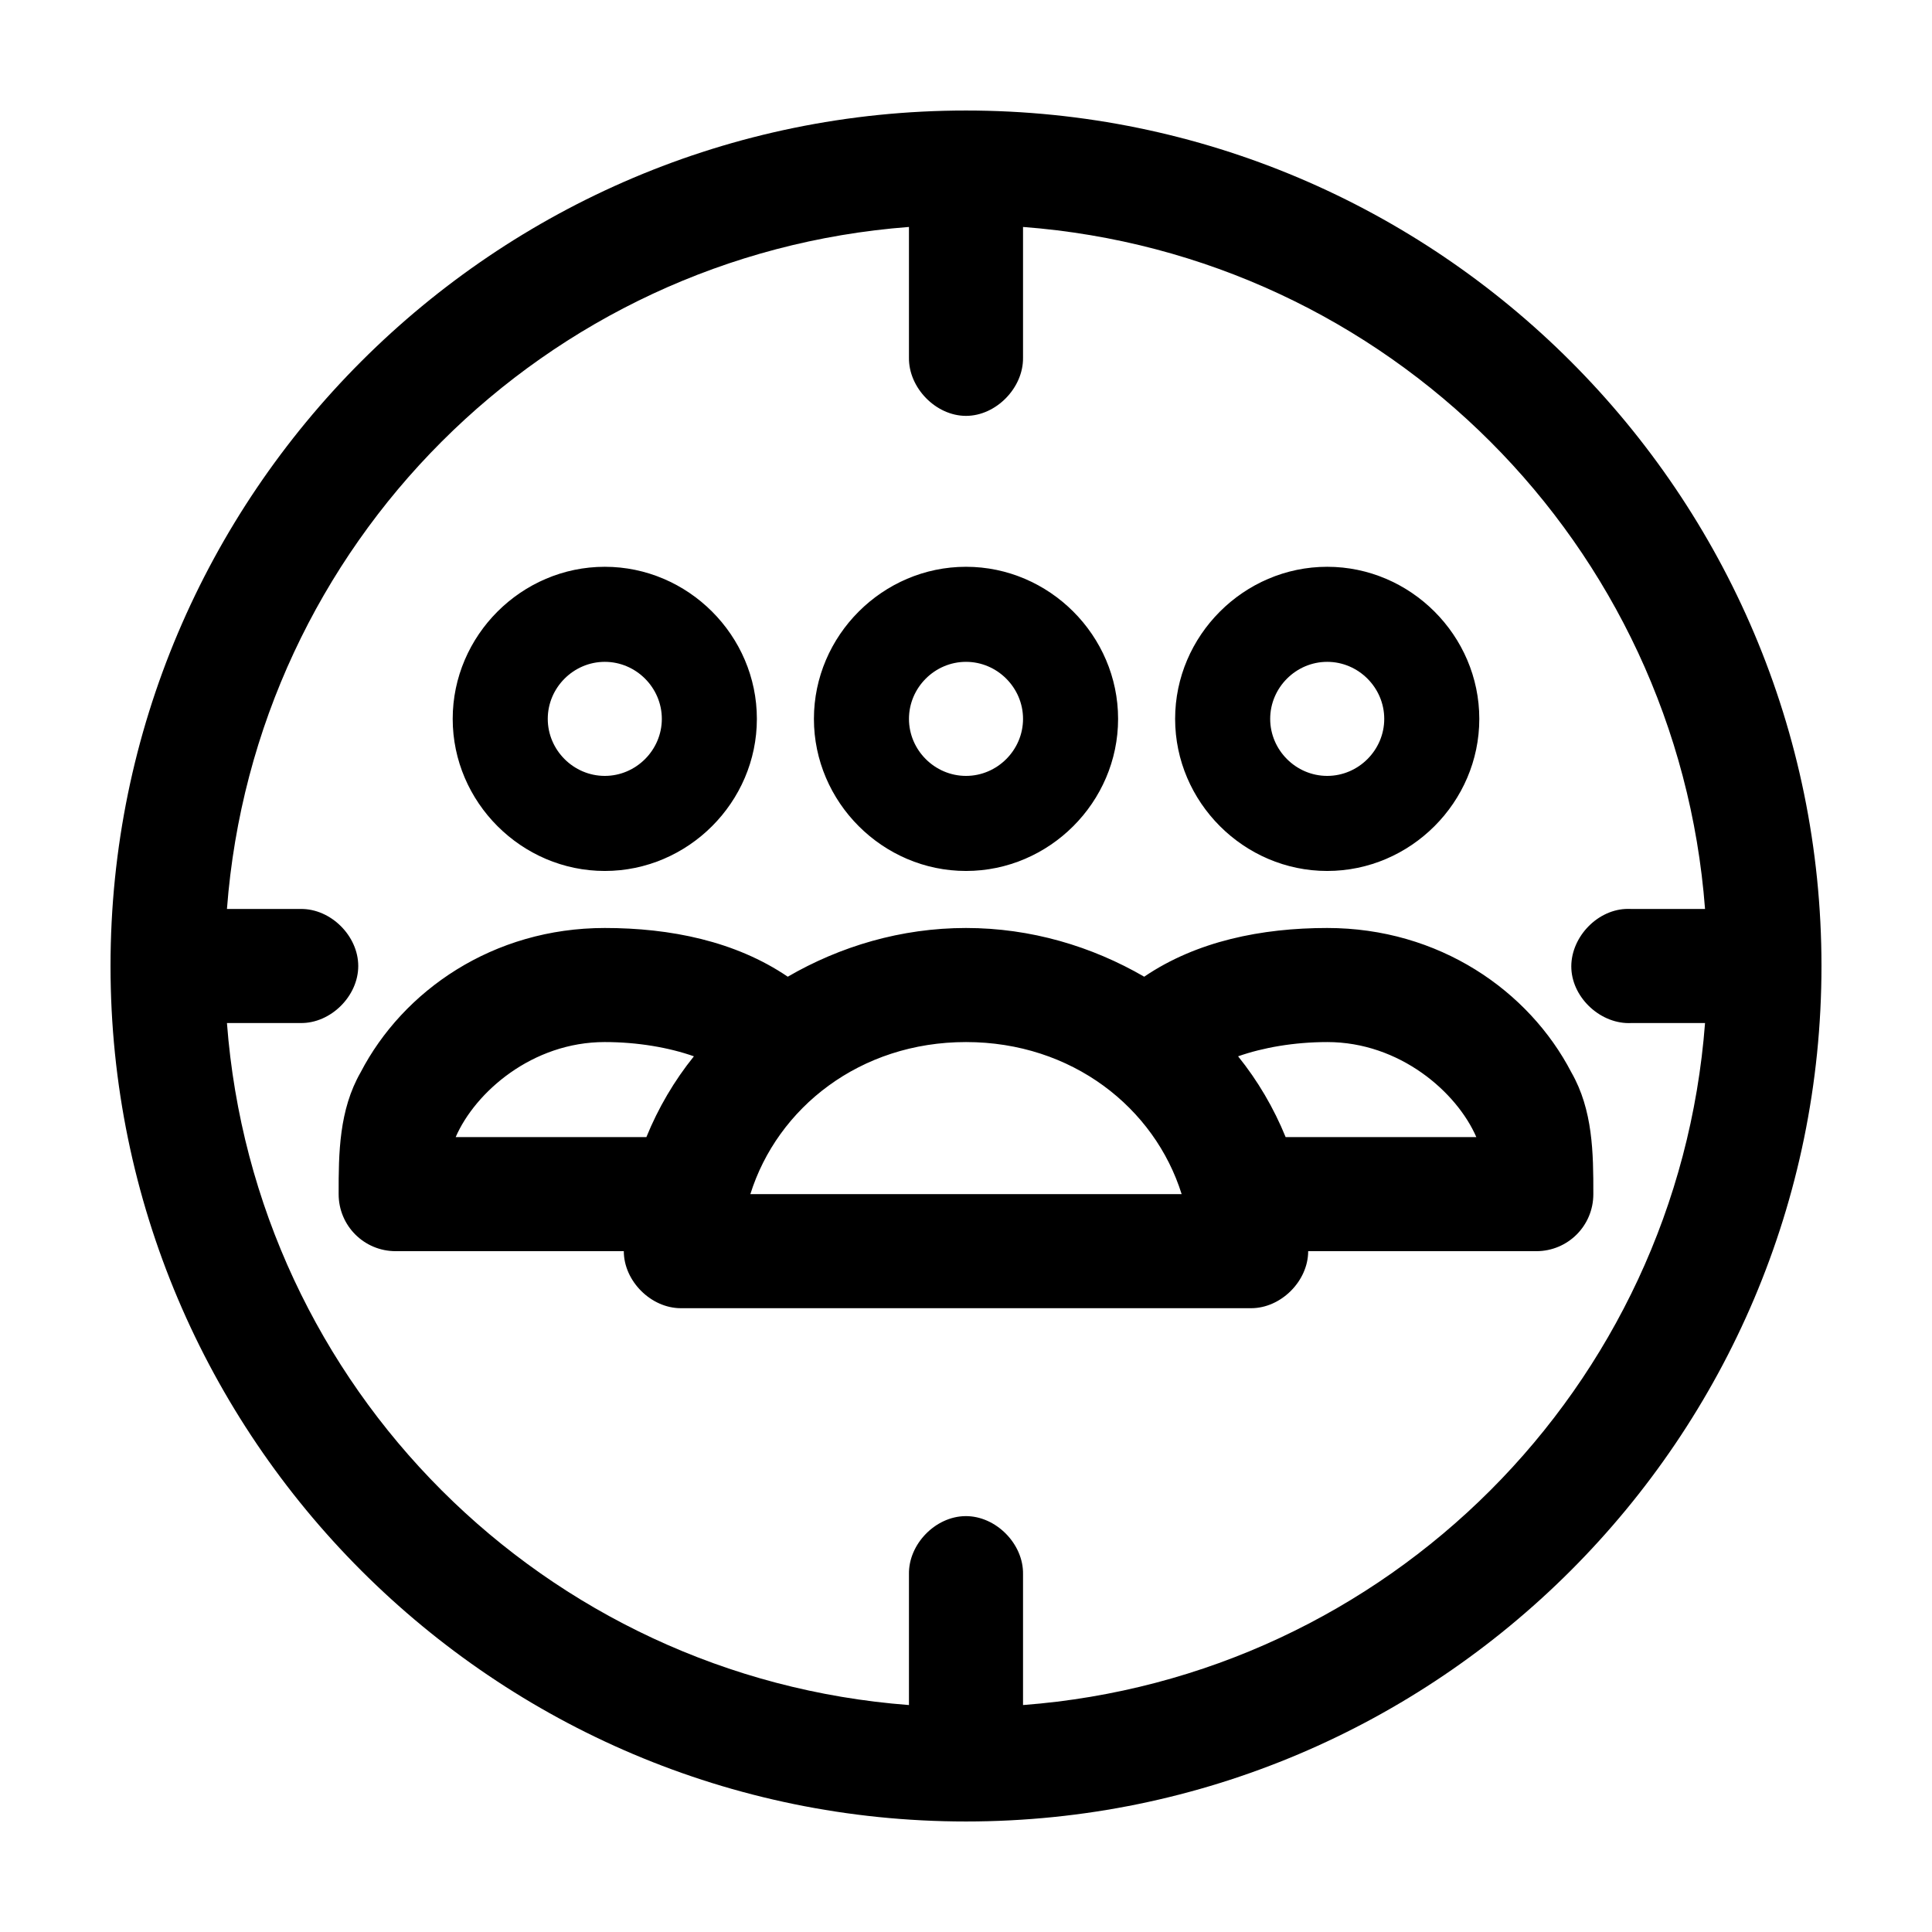 <?xml version="1.0" encoding="UTF-8"?>
<!-- Uploaded to: SVG Find, www.svgrepo.com, Generator: SVG Find Mixer Tools -->
<svg fill="#000000" width="800px" height="800px" version="1.1" viewBox="144 144 512 512" xmlns="http://www.w3.org/2000/svg">
 <path d="m400 173.29c-125.04 0-226.71 101.68-226.71 226.71 0 125.03 101.68 226.71 226.71 226.71 125.03 0 226.71-101.68 226.71-226.71 0-125.04-101.68-226.71-226.71-226.71zm-15.117 30.855v34.641c-0.113 7.984 7.129 15.426 15.117 15.426 7.984 0 15.227-7.441 15.113-15.426v-34.641c96.598 7.336 173.41 84.148 180.74 180.74h-19.523c-0.523-0.023-1.051-0.023-1.574 0-7.914 0.41-14.738 7.988-14.328 15.902 0.414 7.914 7.988 14.742 15.902 14.328h19.523c-7.336 96.598-84.145 173.41-180.74 180.74v-34.637c0.168-8.07-7.199-15.516-15.273-15.43-7.965 0.078-15.121 7.461-14.957 15.43v34.637c-96.594-7.336-173.41-84.145-180.74-180.74h19.523c7.984 0.109 15.273-7.129 15.273-15.113 0-7.988-7.289-15.23-15.273-15.117h-19.523c7.336-96.594 84.148-173.41 180.74-180.74zm-80.609 90.059c-22.078 0-40.305 18.223-40.305 40.305 0 22.078 18.227 40.305 40.305 40.305 22.082 0 40.305-18.227 40.305-40.305 0-22.082-18.223-40.305-40.305-40.305zm95.727 0c-22.082 0-40.305 18.223-40.305 40.305 0 22.078 18.223 40.305 40.305 40.305 22.078 0 40.305-18.227 40.305-40.305 0-22.082-18.227-40.305-40.305-40.305zm95.723 0c-22.082 0-40.305 18.223-40.305 40.305 0 22.078 18.223 40.305 40.305 40.305 22.082 0 40.305-18.227 40.305-40.305 0-22.082-18.223-40.305-40.305-40.305zm-191.45 25.191c8.281 0 15.117 6.832 15.117 15.113s-6.836 15.113-15.117 15.113c-8.277 0-15.113-6.832-15.113-15.113s6.836-15.113 15.113-15.113zm95.727 0c8.277 0 15.113 6.832 15.113 15.113s-6.836 15.113-15.113 15.113c-8.281 0-15.117-6.832-15.117-15.113s6.836-15.113 15.117-15.113zm95.723 0c8.281 0 15.113 6.832 15.113 15.113s-6.832 15.113-15.113 15.113-15.113-6.832-15.113-15.113 6.832-15.113 15.113-15.113zm-191.45 70.531c-29.633 0-53.465 16.617-64.707 38.258-5.711 9.969-5.844 21.379-5.824 32.277 0 8.371 6.738 15.113 15.113 15.113h60.457c0 7.914 7.199 15.113 15.113 15.113h151.14c7.914 0 15.113-7.199 15.113-15.113h60.457c8.375 0 15.113-6.742 15.113-15.113 0.02-10.898-0.113-22.309-5.824-32.277-11.242-21.641-35.07-38.258-64.707-38.258-17.363 0-34.625 3.492-48.492 12.91-13.848-8.031-30.02-12.91-47.23-12.91s-33.387 4.879-47.234 12.91c-13.867-9.418-31.129-12.91-48.492-12.91zm0 30.23c8.723 0 17.055 1.461 23.617 3.777-5.211 6.457-9.457 13.703-12.594 21.41h-50.539c5.164-11.906 20.281-25.188 39.516-25.188zm95.727 0c28.094 0 49.973 17.395 57.148 40.305h-114.3c7.18-22.91 29.055-40.305 57.152-40.305zm95.723 0c19.234 0 34.355 13.281 39.516 25.188h-50.535c-3.141-7.707-7.387-14.953-12.598-21.41 6.562-2.316 14.895-3.777 23.617-3.777z"/>
</svg>